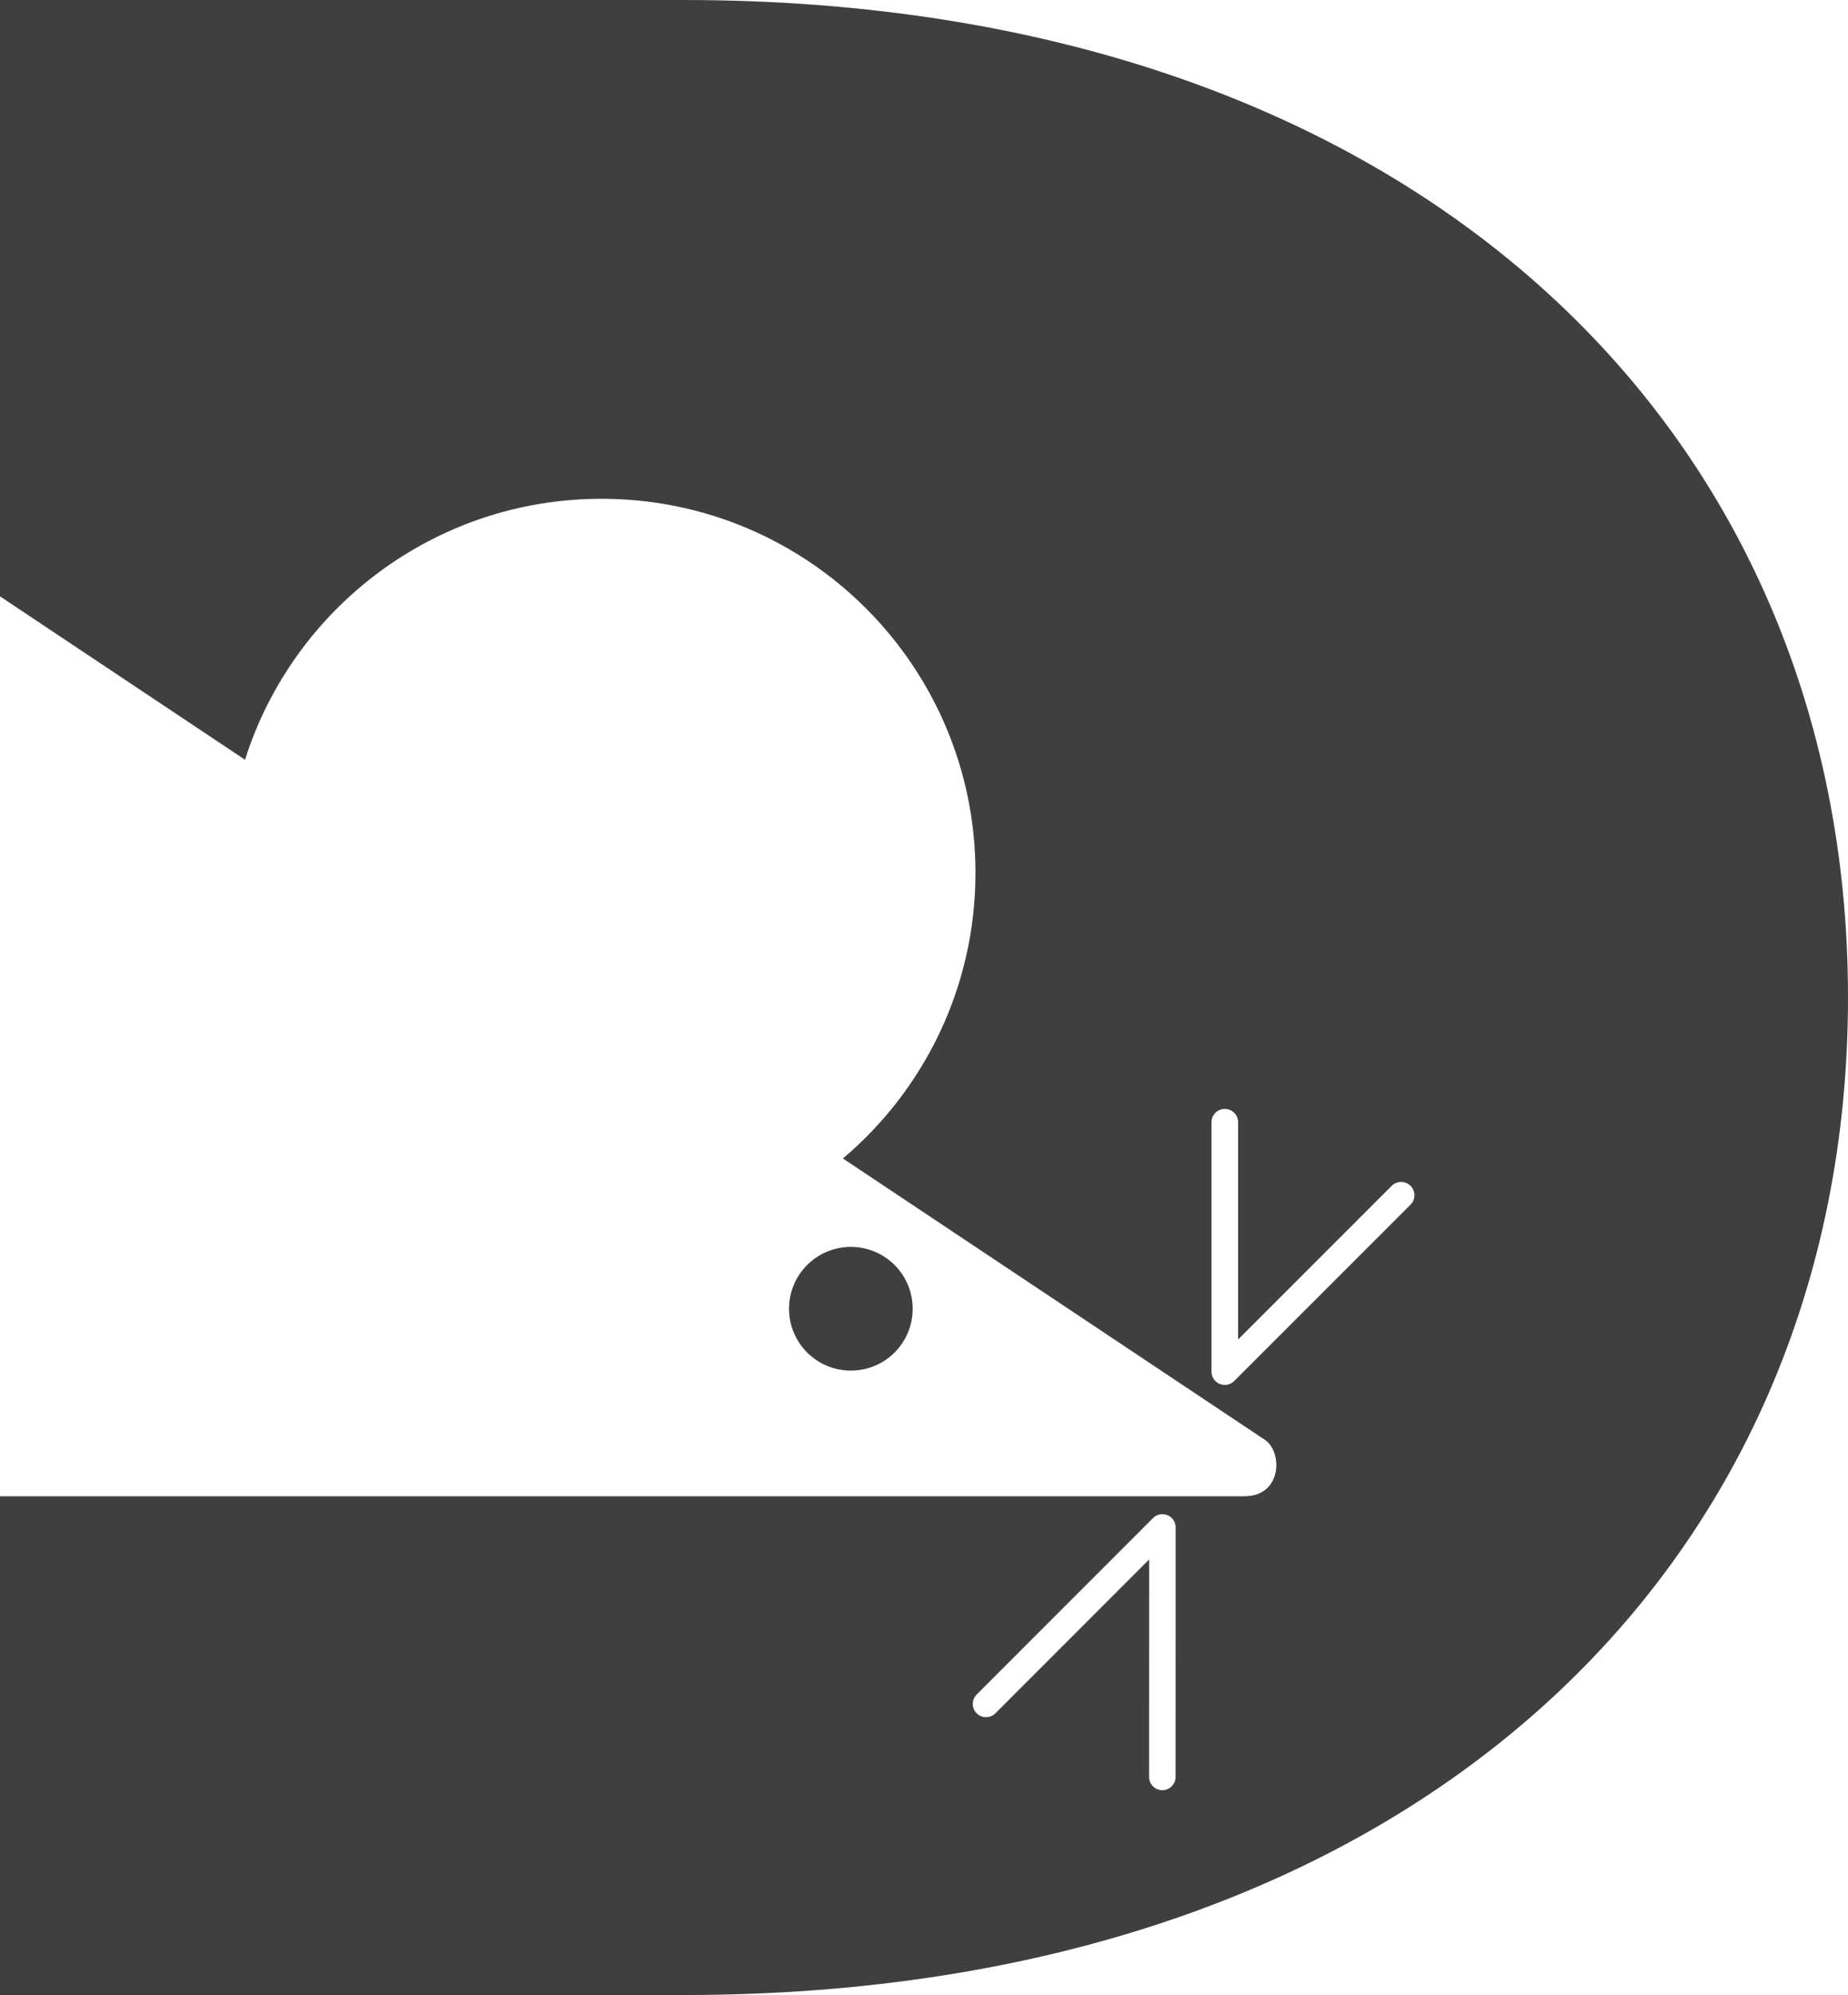 <svg width="101" height="109" viewBox="0 0 101 109" fill="none" xmlns="http://www.w3.org/2000/svg">
<path fill-rule="evenodd" clip-rule="evenodd" d="M64.25 97.086C64.25 97.486 63.926 97.81 63.526 97.81C63.127 97.81 62.802 97.486 62.802 97.086L62.806 85.202L54.405 93.607C54.123 93.889 53.663 93.892 53.38 93.61C53.097 93.329 53.094 92.869 53.376 92.585L63.015 82.942C63.148 82.811 63.329 82.729 63.53 82.729C63.928 82.729 64.254 83.054 64.254 83.453L64.25 97.086ZM46.502 68.126C48.369 68.126 49.881 69.638 49.881 71.506C49.881 73.372 48.369 74.885 46.502 74.885C44.636 74.885 43.124 73.372 43.124 71.506C43.124 69.638 44.636 68.126 46.502 68.126ZM101 54.501C101 23.356 77.134 0 37.352 0H-8V27.268L-7.996 27.252L13.39 41.51C16.01 33.242 23.741 27.252 32.876 27.252C44.163 27.252 53.313 36.4 53.313 47.688C53.313 53.946 50.501 59.546 46.07 63.295L69.08 78.634C70.101 79.223 70.129 81.75 68.009 81.75H-8V109.001H37.352C77.134 109.001 101 85.646 101 54.501ZM76.062 64.789C76.346 64.507 76.807 64.507 77.091 64.789C77.374 65.073 77.374 65.534 77.091 65.818L67.454 75.454C67.17 75.737 66.709 75.737 66.425 75.454C66.284 75.312 66.212 75.126 66.212 74.94V61.313C66.212 60.912 66.539 60.586 66.939 60.586C67.34 60.586 67.667 60.912 67.667 61.313V73.184L76.062 64.789Z" fill="#3F3F3F"/>
</svg>
